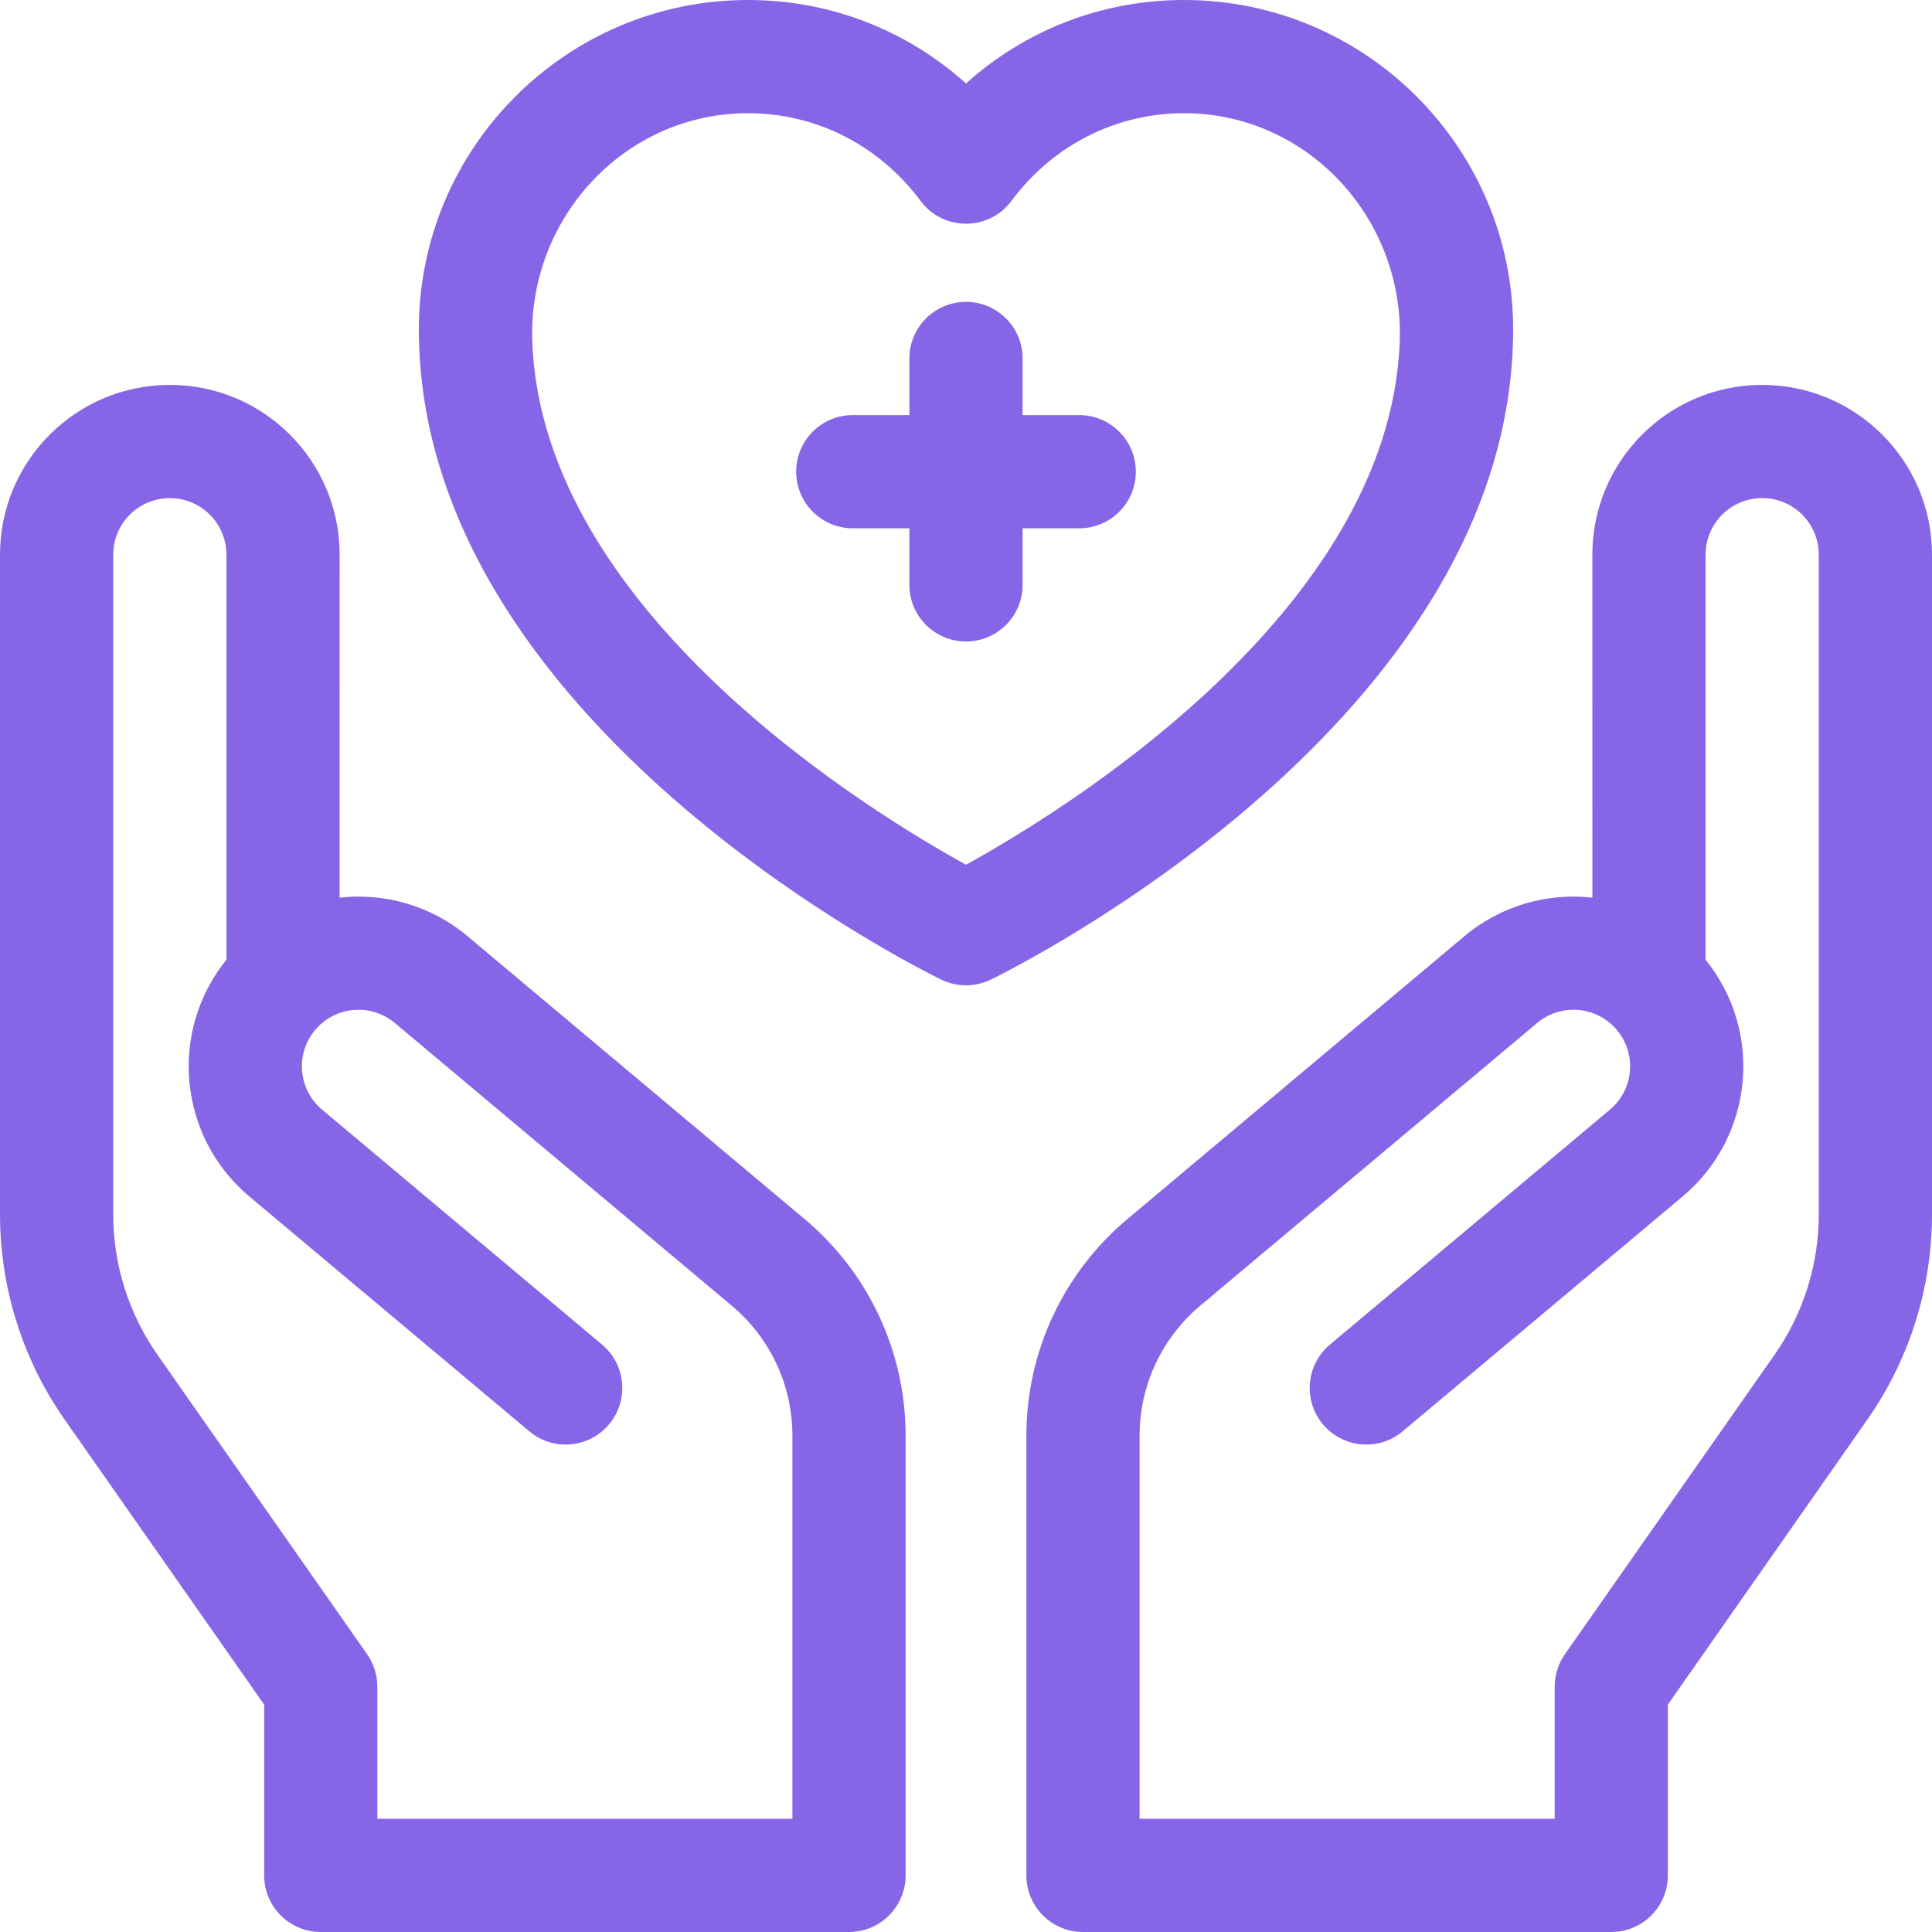 <svg width="40" height="40" viewBox="0 0 40 40" fill="none" xmlns="http://www.w3.org/2000/svg">
<g clip-path="url(#clip0_114_26)">
<path d="M31.328 6.814C31.328 3.057 28.271 0 24.514 0C22.822 0 21.236 0.617 20 1.728C18.764 0.617 17.178 0 15.486 0C11.729 0 8.672 3.057 8.672 6.814C8.672 14.933 19.046 20.067 19.488 20.282C19.811 20.439 20.189 20.439 20.512 20.282C20.954 20.067 31.328 14.933 31.328 6.814ZM20 17.903C18.052 16.831 11.223 12.681 11.02 7.069C10.928 4.527 12.921 2.356 15.465 2.344C16.885 2.337 18.196 3 19.06 4.16L19.06 4.16C19.529 4.789 20.471 4.789 20.94 4.16L20.94 4.16C21.804 3 23.115 2.337 24.535 2.344C27.079 2.356 29.072 4.527 28.98 7.069C28.777 12.682 21.946 16.832 20 17.903Z" fill="#8665E6"/>
<path d="M22.344 8.594H21.172V7.422C21.172 6.775 20.647 6.25 20 6.25C19.353 6.25 18.828 6.775 18.828 7.422V8.594H17.656C17.009 8.594 16.484 9.118 16.484 9.766C16.484 10.413 17.009 10.938 17.656 10.938H18.828V12.109C18.828 12.757 19.353 13.281 20 13.281C20.647 13.281 21.172 12.757 21.172 12.109V10.938H22.344C22.991 10.938 23.516 10.413 23.516 9.766C23.516 9.118 22.991 8.594 22.344 8.594Z" fill="#8665E6"/>
<path d="M16.657 25.238L9.682 19.385C8.915 18.741 7.954 18.482 7.031 18.585L7.032 11.484C7.032 9.543 5.458 7.969 3.517 7.969C1.574 7.969 0 9.543 0 11.486V25.14C0 26.663 0.468 28.149 1.342 29.396L5.469 35.292V38.828C5.469 39.475 5.993 40 6.641 40H17.578C18.225 40 18.75 39.475 18.75 38.828V29.726C18.75 27.99 17.987 26.354 16.657 25.238ZM16.406 37.656H7.812V34.922C7.812 34.682 7.739 34.447 7.601 34.25L3.262 28.052C2.664 27.198 2.344 26.182 2.344 25.14V11.485C2.344 10.837 2.869 10.312 3.516 10.313C4.163 10.313 4.688 10.837 4.688 11.485C4.688 13.921 4.688 17.713 4.688 19.87C3.486 21.356 3.692 23.537 5.162 24.771L10.959 29.634C11.454 30.05 12.194 29.985 12.61 29.489C13.025 28.994 12.961 28.254 12.465 27.838L6.669 22.975C6.173 22.559 6.108 21.819 6.525 21.324C6.941 20.829 7.68 20.764 8.175 21.18L15.15 27.033C15.949 27.703 16.406 28.684 16.406 29.726V37.656Z" fill="#8665E6"/>
<path d="M36.483 7.969C34.542 7.969 32.968 9.543 32.968 11.484L32.969 18.585C32.046 18.482 31.085 18.741 30.318 19.384L23.343 25.238C22.013 26.354 21.25 27.99 21.25 29.726V38.828C21.25 39.475 21.775 40 22.422 40H33.359C34.007 40 34.531 39.475 34.531 38.828V35.292L38.658 29.396C39.532 28.149 40 26.663 40 25.14V11.486C40 9.543 38.425 7.969 36.483 7.969ZM37.656 25.14C37.656 26.182 37.336 27.198 36.738 28.052L32.399 34.25C32.261 34.447 32.188 34.682 32.188 34.922V37.656H23.594V29.726C23.594 28.684 24.052 27.703 24.849 27.033L31.825 21.18C32.32 20.764 33.059 20.829 33.475 21.324C33.892 21.819 33.827 22.559 33.331 22.975L27.535 27.838C27.039 28.254 26.974 28.994 27.39 29.489C27.807 29.985 28.546 30.05 29.041 29.634L34.838 24.771C36.308 23.537 36.514 21.356 35.312 19.87C35.312 17.713 35.312 13.921 35.312 11.484C35.312 10.837 35.837 10.313 36.484 10.312C37.132 10.312 37.656 10.837 37.656 11.485L37.656 25.14Z" fill="#8665E6"/>
</g>
<defs>
<clipPath id="clip0_114_26">
<rect width="40" height="40" fill="white"/>
</clipPath>
</defs>
</svg>

